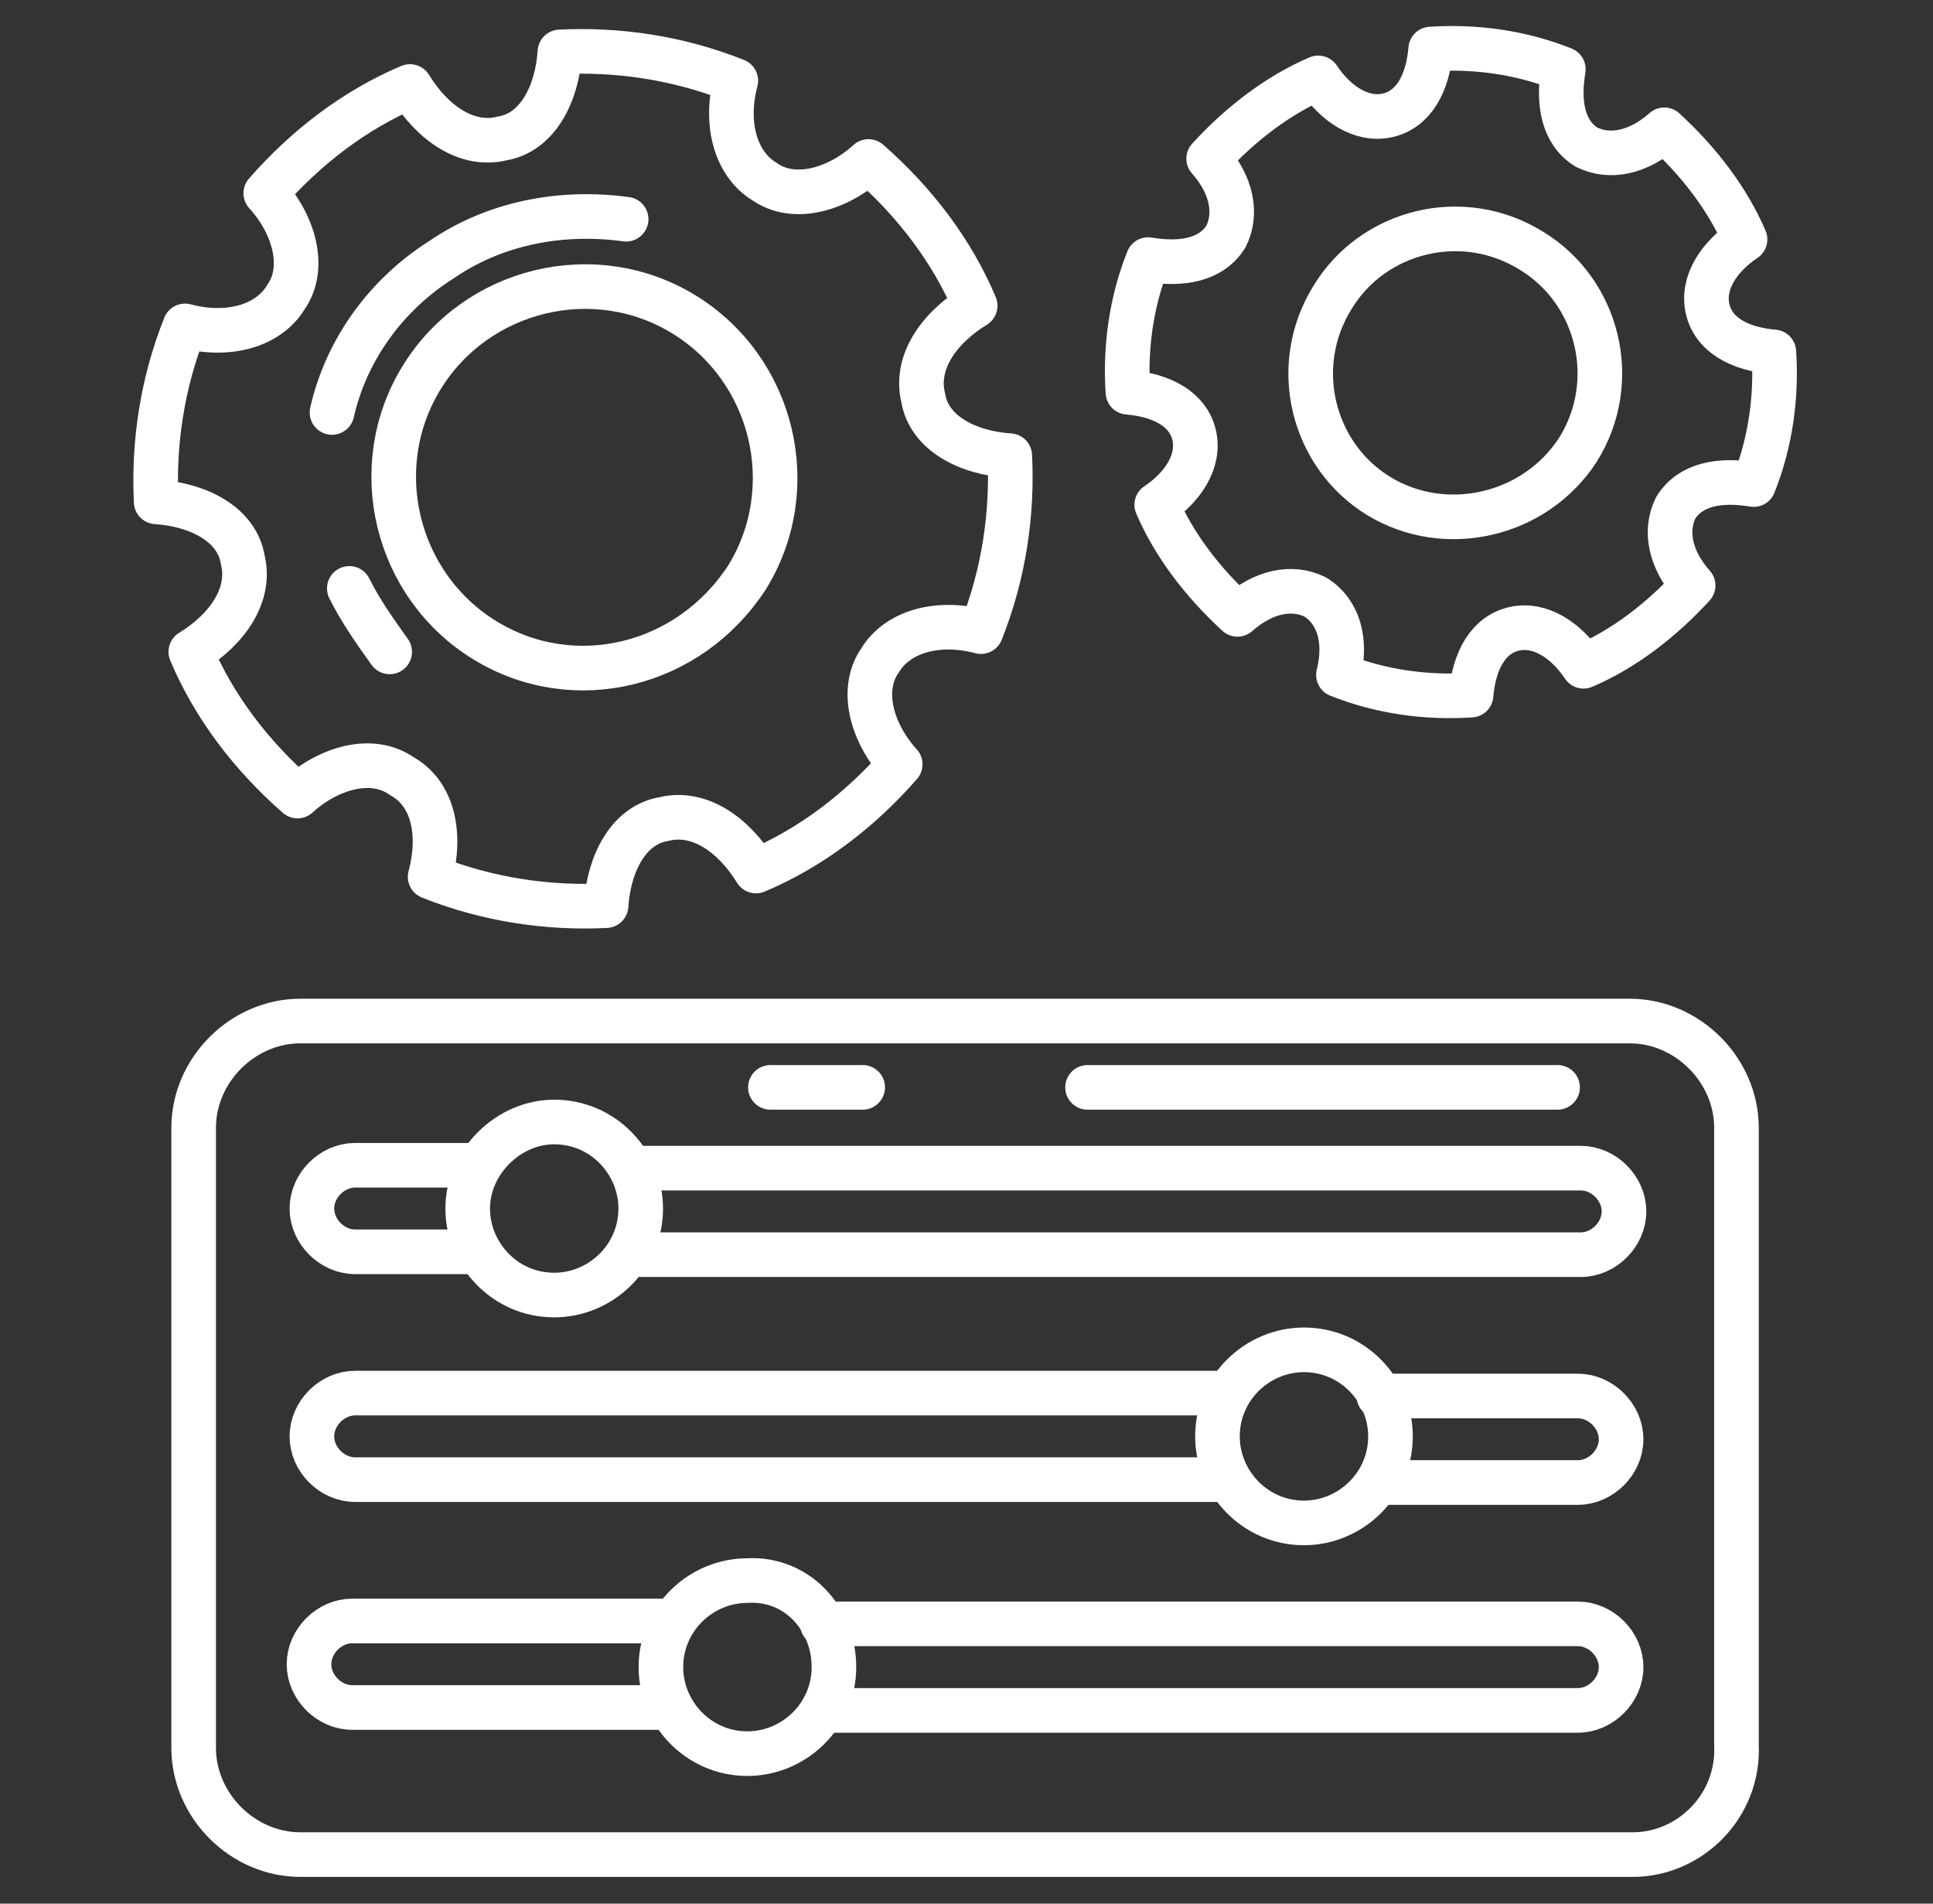 <svg width="65" height="64" viewBox="0 0 65 64" fill="none" xmlns="http://www.w3.org/2000/svg">
<rect x="0" y="0" width="65" height="64" fill="#333333" stroke="none"/>
<path d="M14.464 29.478C16.404 30.254 18.44 30.545 20.38 30.448C20.477 28.993 21.155 27.732 22.319 27.538C23.483 27.248 24.646 28.023 25.422 29.284C27.265 28.508 28.913 27.248 30.271 25.696C29.301 24.629 28.913 23.175 29.592 22.205C30.174 21.235 31.531 20.848 32.986 21.235C33.761 19.296 34.052 17.26 33.955 15.32C32.501 15.223 31.24 14.545 31.046 13.381C30.755 12.217 31.531 11.054 32.792 10.278C32.016 8.435 30.755 6.787 29.204 5.429C28.137 6.399 26.683 6.787 25.713 6.108C24.743 5.526 24.355 4.169 24.743 2.714C22.804 1.938 20.767 1.648 18.828 1.745C18.731 3.199 18.052 4.46 16.889 4.654C15.725 4.945 14.562 4.169 13.786 2.908C11.943 3.684 10.295 4.945 8.937 6.496C9.907 7.563 10.295 9.017 9.616 9.987C9.034 10.957 7.677 11.345 6.222 10.957C5.446 12.896 5.155 14.932 5.252 16.872C6.707 16.969 7.968 17.648 8.161 18.811C8.452 19.975 7.677 21.139 6.416 21.914C7.192 23.757 8.452 25.405 10.004 26.763C11.071 25.793 12.525 25.405 13.495 26.084C14.562 26.666 14.852 28.023 14.464 29.478Z" stroke="white" stroke-width="1.5" stroke-miterlimit="10" stroke-linecap="round" stroke-linejoin="round"/>
<path d="M16.306 21.527C13.3 19.685 12.331 15.709 14.173 12.703C16.015 9.697 19.991 8.727 22.997 10.569C26.003 12.412 26.973 16.388 25.131 19.394C23.191 22.4 19.312 23.369 16.306 21.527Z" stroke="white" stroke-width="1.5" stroke-miterlimit="10" stroke-linecap="round" stroke-linejoin="round"/>
<path d="M21.055 7.37C18.922 7.079 16.691 7.467 14.849 8.728C13.007 9.891 11.649 11.734 11.164 13.867M11.746 19.782C12.134 20.558 12.619 21.237 13.104 21.916M45.007 22.691C46.461 23.273 48.013 23.467 49.467 23.37C49.564 22.206 50.049 21.334 50.922 21.14C51.794 20.946 52.667 21.528 53.249 22.4C54.606 21.819 55.867 20.849 56.934 19.685C56.158 18.812 55.964 17.843 56.352 17.067C56.837 16.291 57.806 16.097 58.97 16.291C59.552 14.837 59.746 13.285 59.649 11.831C58.485 11.734 57.612 11.249 57.419 10.376C57.225 9.503 57.806 8.631 58.679 8.049C58.097 6.691 57.128 5.431 55.964 4.364C55.091 5.14 54.122 5.334 53.346 4.946C52.57 4.461 52.376 3.491 52.57 2.328C51.116 1.746 49.564 1.552 48.109 1.649C48.013 2.812 47.528 3.685 46.655 3.879C45.782 4.073 44.91 3.491 44.328 2.619C42.97 3.2 41.709 4.17 40.643 5.334C41.419 6.206 41.612 7.176 41.225 7.952C40.74 8.728 39.77 8.922 38.606 8.728C38.025 10.182 37.831 11.734 37.928 13.188C39.091 13.285 39.964 13.77 40.158 14.643C40.352 15.515 39.77 16.388 38.897 16.97C39.479 18.328 40.449 19.588 41.612 20.655C42.485 19.879 43.455 19.685 44.231 20.073C45.007 20.558 45.297 21.528 45.007 22.691Z" stroke="white" stroke-width="1.5" stroke-miterlimit="10" stroke-linecap="round" stroke-linejoin="round"/>
<path d="M46.366 16.679C44.136 15.321 43.36 12.315 44.815 9.988C46.172 7.757 49.178 6.982 51.506 8.436C53.736 9.794 54.512 12.8 53.057 15.127C51.603 17.358 48.597 18.036 46.366 16.679ZM54.9 62.351H10.1C8.16 62.351 6.512 60.703 6.512 58.764V37.915C6.512 35.976 8.16 34.327 10.1 34.327H54.803C56.742 34.327 58.391 35.976 58.391 37.915V58.667C58.487 60.703 56.839 62.351 54.9 62.351Z" stroke="white" stroke-width="1.5" stroke-miterlimit="10" stroke-linecap="round" stroke-linejoin="round"/>
<path d="M52.376 36.557H36.57" stroke="white" stroke-width="1.5" stroke-miterlimit="10" stroke-linecap="round" stroke-linejoin="round"/>
<path d="M29.009 36.557H25.906" stroke="white" stroke-width="1.5" stroke-miterlimit="10" stroke-linecap="round" stroke-linejoin="round"/>
<path d="M16.112 42.085H11.942C11.166 42.085 10.488 41.406 10.488 40.63C10.488 39.855 11.166 39.176 11.942 39.176H16.112M21.251 39.273H53.154C53.93 39.273 54.609 39.952 54.609 40.727C54.609 41.503 53.93 42.182 53.154 42.182H21.251M41.227 49.745H11.942C11.166 49.745 10.488 49.067 10.488 48.291C10.488 47.515 11.166 46.836 11.942 46.836H41.227M46.366 46.933H53.057C53.833 46.933 54.512 47.612 54.512 48.388C54.512 49.164 53.833 49.842 53.057 49.842H46.366M22.512 57.406H11.845C11.069 57.406 10.391 56.727 10.391 55.952C10.391 55.176 11.069 54.497 11.845 54.497H22.512M27.651 54.594H53.057C53.833 54.594 54.512 55.273 54.512 56.048C54.512 56.824 53.833 57.503 53.057 57.503H27.651" stroke="white" stroke-width="1.5" stroke-miterlimit="10" stroke-linecap="round" stroke-linejoin="round"/>
<path d="M21.545 40.63C21.545 42.278 20.187 43.539 18.636 43.539C16.987 43.539 15.727 42.181 15.727 40.63C15.727 39.078 17.084 37.721 18.636 37.721C20.284 37.721 21.545 39.078 21.545 40.63ZM46.757 48.29C46.757 49.939 45.399 51.2 43.848 51.2C42.199 51.2 40.939 49.842 40.939 48.29C40.939 46.642 42.296 45.381 43.848 45.381C45.496 45.381 46.757 46.739 46.757 48.29ZM28.042 56.048C28.042 57.697 26.684 58.957 25.133 58.957C23.484 58.957 22.224 57.599 22.224 56.048C22.224 54.4 23.581 53.139 25.133 53.139C26.781 53.042 28.042 54.4 28.042 56.048Z" stroke="white" stroke-width="1.5" stroke-miterlimit="10" stroke-linecap="round" stroke-linejoin="round"/>
</svg>
